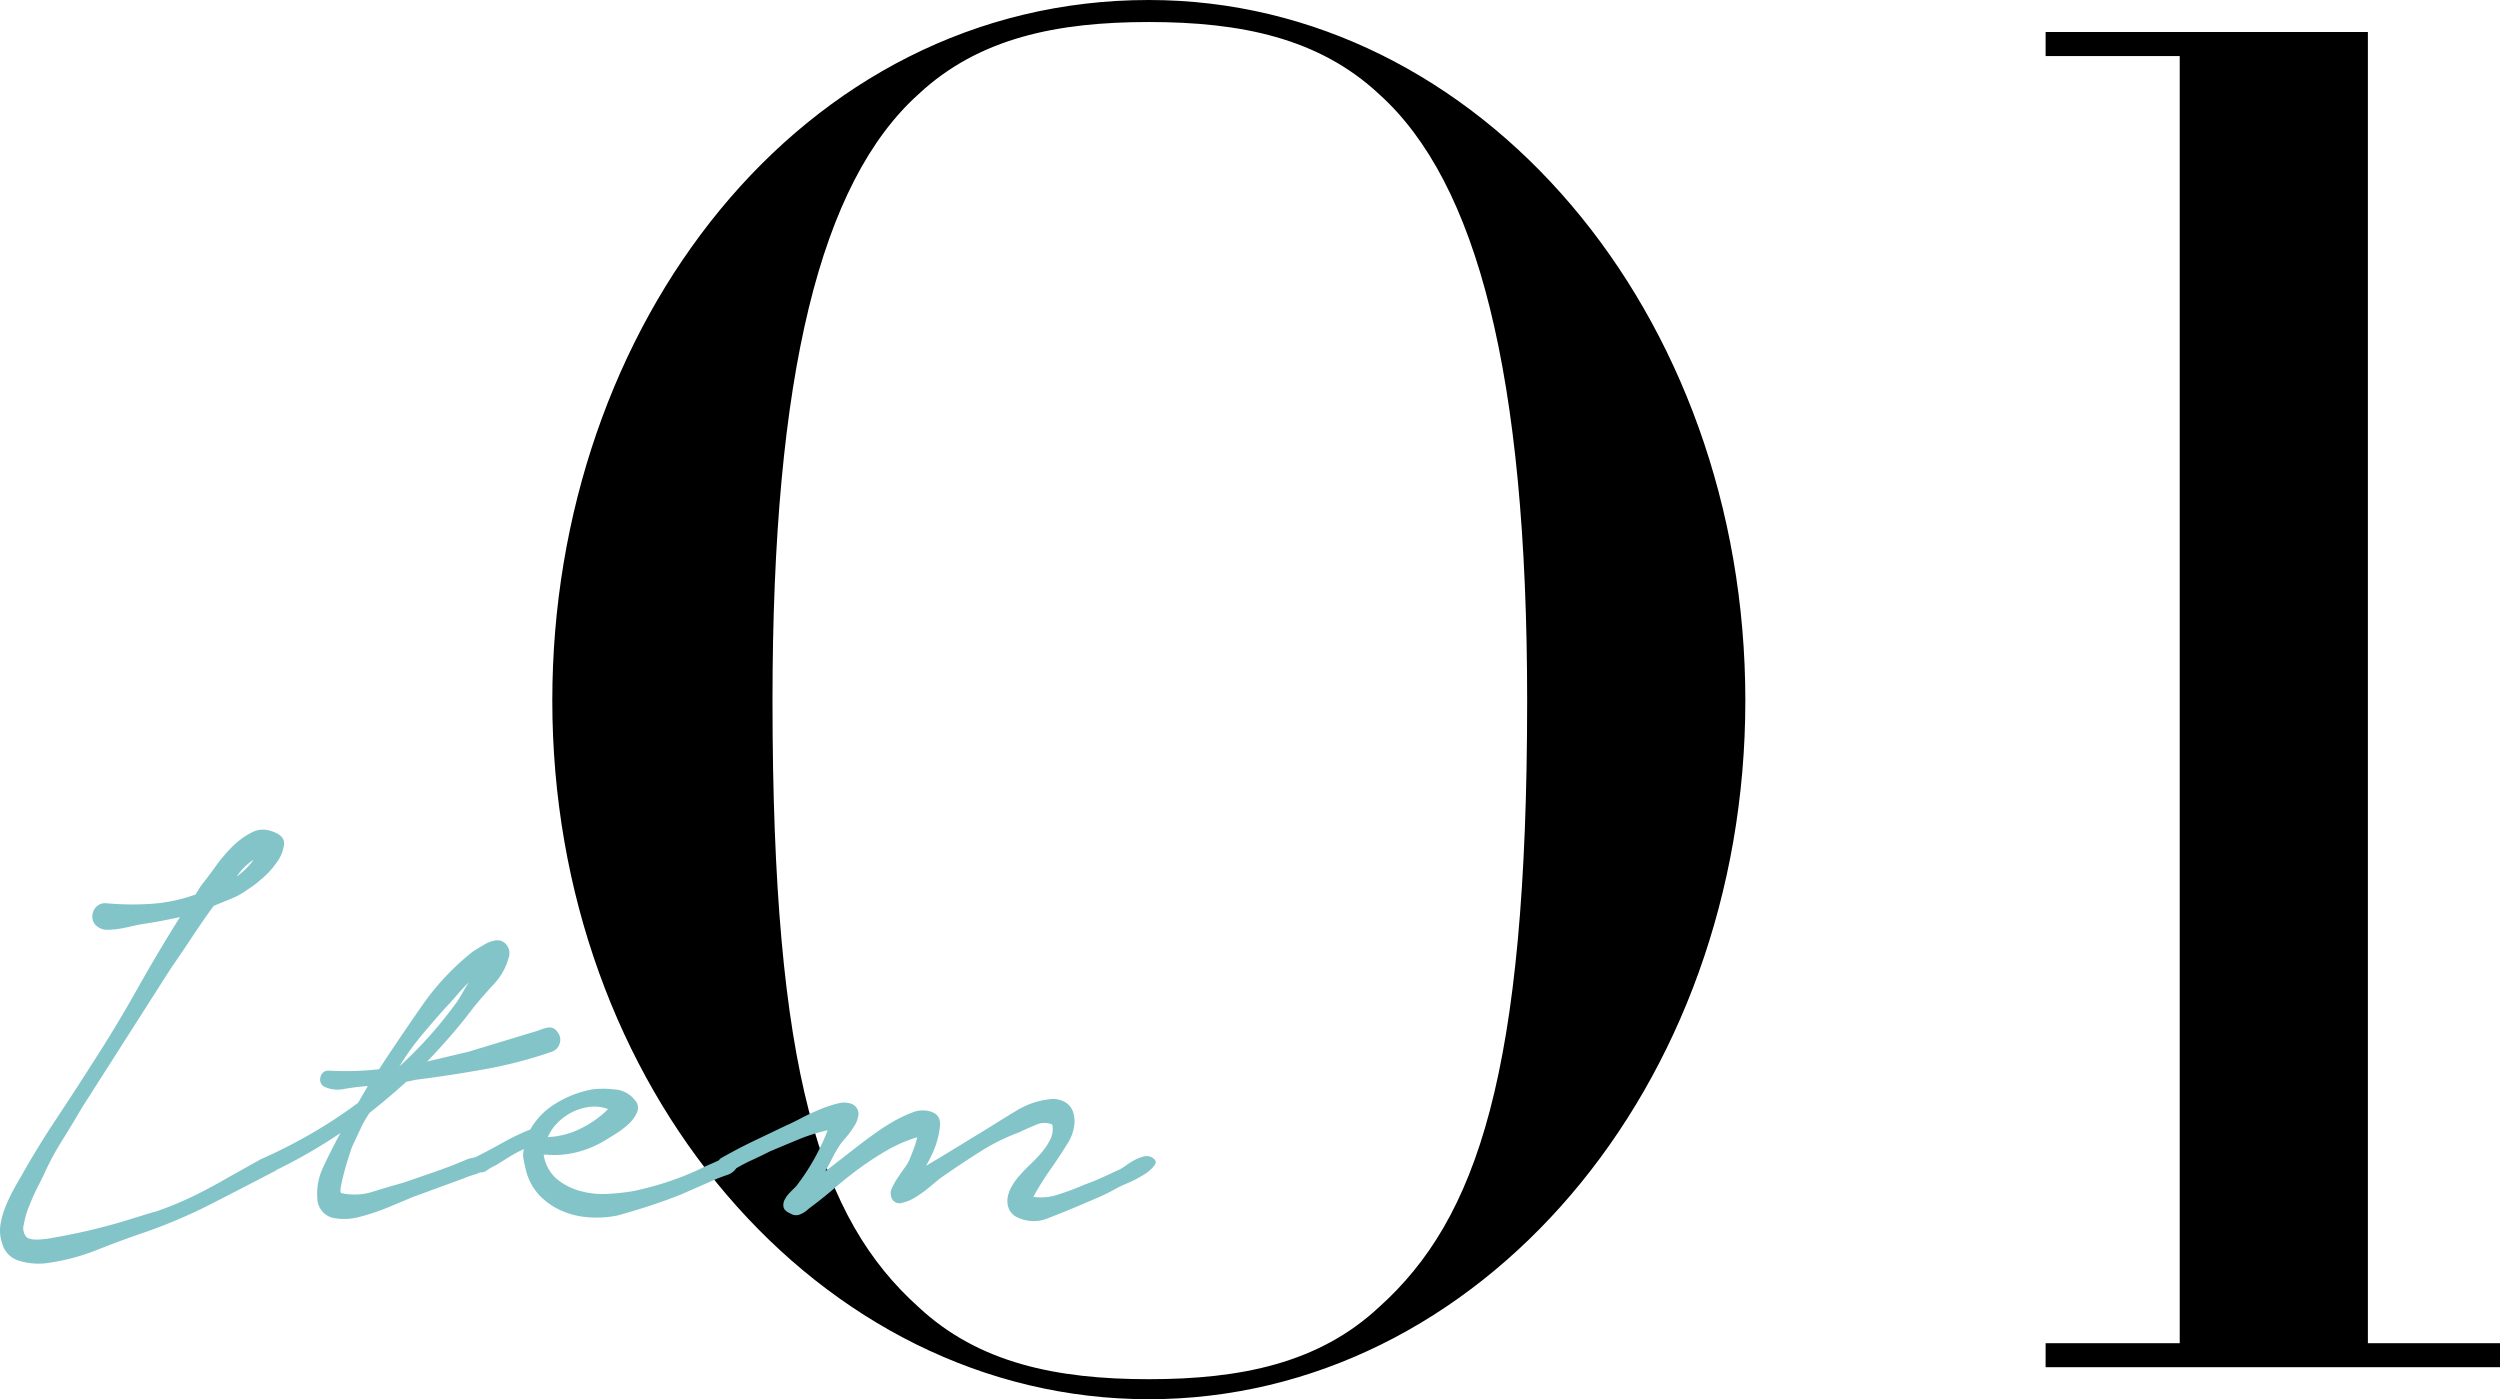 <svg xmlns="http://www.w3.org/2000/svg" width="99.913" height="55.92" viewBox="0 0 99.913 55.92">
  <g id="グループ_117" data-name="グループ 117" transform="translate(-0.927 -4.36)">
    <path id="パス_6" data-name="パス 6" d="M51.68-26.64c0-15.52-10.64-28-23.84-28C13.92-54.64,4-41.6,4-26.64,4-11.2,14.64,1.28,27.84,1.28S51.68-11.2,51.68-26.64Zm-8.72,0c0,14.88-2,20.72-5.92,24.24C34.64-.16,31.52.48,27.84.48s-6.8-.64-9.2-2.88c-3.92-3.52-5.84-9.36-5.84-24.24,0-13.04,1.92-20.72,5.84-24.24,2.4-2.24,5.52-2.88,9.2-2.88s6.8.64,9.2,2.88C40.96-47.36,42.96-39.68,42.96-26.64ZM81.84,0V-.96H76.56v-52.4H63.68v.96h5.36V-.96H63.68V0Z" transform="translate(19 59)"/>
    <path id="パス_7" data-name="パス 7" d="M5.152-12.544a11.49,11.49,0,0,0,1.792.028,6.457,6.457,0,0,0,1.764-.364h.028q.084-.14.154-.252a2.723,2.723,0,0,1,.182-.252q.2-.252.49-.658a6.257,6.257,0,0,1,.644-.756,3.052,3.052,0,0,1,.756-.56.966.966,0,0,1,.8-.07q.532.168.518.5a1.411,1.411,0,0,1-.266.714,3.4,3.4,0,0,1-.63.7,4.332,4.332,0,0,1-.574.434,3.025,3.025,0,0,1-.658.364q-.35.14-.686.28-.448.616-.854,1.232T7.756-9.94L4.2-4.368q-.392.672-.812,1.344A10.777,10.777,0,0,0,2.66-1.652l-.252.5q-.168.336-.322.728a3.65,3.65,0,0,0-.21.728.549.549,0,0,0,.112.5q.2.168.952.042T4.564.518Q5.432.308,6.188.07t.98-.294A13.511,13.511,0,0,0,8.6-.812q.7-.336,1.372-.728l1.4-.784q.14-.056.28-.126a.245.245,0,0,1,.28.042.266.266,0,0,1,.154.28.33.33,0,0,1-.154.28q-1.288.672-2.576,1.33A20.891,20.891,0,0,1,6.692.616q-.98.336-1.932.714a8.415,8.415,0,0,1-2.016.518,2.669,2.669,0,0,1-1.05-.1.985.985,0,0,1-.686-.714A1.509,1.509,0,0,1,.938.364a2.953,2.953,0,0,1,.168-.672A5.9,5.9,0,0,1,1.4-.966q.168-.322.336-.6.672-1.2,1.428-2.338T4.648-6.188q.924-1.428,1.75-2.9t1.722-2.9q-.392.084-.756.154t-.756.126q-.168.028-.406.084t-.49.1a2.979,2.979,0,0,1-.49.042.588.588,0,0,1-.378-.112.472.472,0,0,1-.21-.28.539.539,0,0,1,.014-.322.551.551,0,0,1,.182-.252A.509.509,0,0,1,5.152-12.544ZM11.06-14.28a2.3,2.3,0,0,0-.672.672,3.008,3.008,0,0,0,.378-.322A2.34,2.34,0,0,0,11.06-14.28Zm3,8.428q.5.028,1.008.014t1.008-.07q.784-1.2,1.694-2.506a10.1,10.1,0,0,1,2.058-2.2q.224-.14.462-.28a1.228,1.228,0,0,1,.49-.168.463.463,0,0,1,.42.224.537.537,0,0,1,.056.476,2.5,2.5,0,0,1-.616,1.078q-.476.518-.812.938-.42.56-.882,1.092T18-6.216l1.652-.392,2.772-.84a2.047,2.047,0,0,1,.406-.126.371.371,0,0,1,.378.182.471.471,0,0,1,.084.462.5.5,0,0,1-.308.322,17.729,17.729,0,0,1-2.688.7q-1.4.252-2.744.42l-.392.084q-.336.308-.7.616t-.756.616a4,4,0,0,0-.336.574q-.14.294-.28.6a2.271,2.271,0,0,0-.168.42q-.112.336-.21.686t-.154.644q-.056.294.028.294a2.4,2.4,0,0,0,1.274-.07q.686-.21,1.19-.35L18.34-1.82q.644-.224,1.288-.5a2.1,2.1,0,0,1,.434-.084q.266-.028.238.336-.028.252-.35.35a5.214,5.214,0,0,0-.518.182l-1.988.728-.938.392a8.7,8.7,0,0,1-1.2.406A2.309,2.309,0,0,1,14.21.028a.818.818,0,0,1-.6-.756A2.465,2.465,0,0,1,13.846-2q.294-.63.686-1.358a21.285,21.285,0,0,1-2.688,1.54.309.309,0,0,1-.28.028A.366.366,0,0,1,11.4-1.96a.3.3,0,0,1-.014-.238.392.392,0,0,1,.182-.21,21.233,21.233,0,0,0,1.89-.98,19.5,19.5,0,0,0,1.778-1.176l.392-.672q-.42.028-.924.112a1.252,1.252,0,0,1-.812-.084.321.321,0,0,1-.154-.392A.308.308,0,0,1,14.056-5.852Zm5.068-2.66a4.612,4.612,0,0,0,.266-.42q.126-.224.266-.448-.28.28-.518.56t-.406.448q-.5.56-.98,1.134a10.272,10.272,0,0,0-.868,1.218A16.589,16.589,0,0,0,19.124-8.512Zm.84,6.1q.5-.252,1.05-.56A9.22,9.22,0,0,1,22.12-3.5a2.863,2.863,0,0,1,1.036-1.05A4.232,4.232,0,0,1,24.584-5.1a3.693,3.693,0,0,1,.91,0,1.107,1.107,0,0,1,.8.42.439.439,0,0,1,.1.476,1.314,1.314,0,0,1-.336.476,3.332,3.332,0,0,1-.532.406q-.294.182-.434.266a4.015,4.015,0,0,1-1.106.462,3.574,3.574,0,0,1-1.218.1h-.112a1.576,1.576,0,0,0,.5.952,2.444,2.444,0,0,0,.924.49,3.361,3.361,0,0,0,1.106.126,8.43,8.43,0,0,0,1.05-.112,12.4,12.4,0,0,0,1.316-.35,12.131,12.131,0,0,0,1.26-.49q.28-.14.574-.266a5.953,5.953,0,0,0,.546-.266.53.53,0,0,1,.406.056q.21.112.042.364a.716.716,0,0,1-.392.308q-.252.084-.448.168L28.14-.9a23.882,23.882,0,0,1-2.548.84,4.2,4.2,0,0,1-1.134.07,3.291,3.291,0,0,1-1.064-.252,2.8,2.8,0,0,1-.882-.6,2.218,2.218,0,0,1-.56-1.008q-.056-.224-.1-.448a.9.9,0,0,1,.014-.42,5.346,5.346,0,0,0-.6.322l-.518.322a2.02,2.02,0,0,0-.364.21.379.379,0,0,1-.448.014.321.321,0,0,1-.154-.308A.259.259,0,0,1,19.964-2.408Zm2.856-.784a3.245,3.245,0,0,0,1.3-.336,4.092,4.092,0,0,0,1.106-.784,1.575,1.575,0,0,0-.77-.084,2.2,2.2,0,0,0-.7.224,2.166,2.166,0,0,0-.574.434A1.744,1.744,0,0,0,22.82-3.192Zm6.972.812q.644-.364,1.288-.672l1.288-.616q.2-.084.546-.266t.742-.35a4.487,4.487,0,0,1,.756-.252A.871.871,0,0,1,35-4.508a.439.439,0,0,1,.238.392,1.048,1.048,0,0,1-.168.476,3.468,3.468,0,0,1-.35.476,2.752,2.752,0,0,0-.28.364q-.14.224-.266.476t-.266.5q.644-.5,1.134-.882t.882-.658a8.08,8.08,0,0,1,.742-.476,5.5,5.5,0,0,1,.714-.336,1.066,1.066,0,0,1,.812-.014q.392.154.28.714a3.214,3.214,0,0,1-.2.742,5.175,5.175,0,0,1-.336.686q.616-.364,1.232-.742t1.26-.77q.532-.336,1.134-.7A3.19,3.19,0,0,1,42.812-4.7a1.013,1.013,0,0,1,.672.1.744.744,0,0,1,.336.42,1.232,1.232,0,0,1,.028.588,1.74,1.74,0,0,1-.224.6q-.364.588-.728,1.106a11.577,11.577,0,0,0-.672,1.078,2.145,2.145,0,0,0,1.05-.112,9.121,9.121,0,0,0,.966-.364q.392-.14.728-.294l.7-.322a1.968,1.968,0,0,0,.266-.168,2.941,2.941,0,0,1,.336-.21,1.521,1.521,0,0,1,.35-.14.491.491,0,0,1,.308.014q.28.14.14.336a1.484,1.484,0,0,1-.434.378,4.819,4.819,0,0,1-.616.322q-.322.14-.434.2a7.674,7.674,0,0,1-.784.392l-.784.336q-.532.224-1.176.476a1.5,1.5,0,0,1-1.2,0,.689.689,0,0,1-.392-.364A.865.865,0,0,1,41.2-.8a1.418,1.418,0,0,1,.2-.49,2.252,2.252,0,0,1,.322-.42,5.512,5.512,0,0,1,.406-.42,5.4,5.4,0,0,0,.448-.476,2.449,2.449,0,0,0,.336-.518.923.923,0,0,0,.07-.574.81.81,0,0,0-.686.028q-.406.168-.63.28a8.251,8.251,0,0,0-1.624.812q-.784.5-1.512,1.008-.112.084-.392.322a5.3,5.3,0,0,1-.588.434,1.732,1.732,0,0,1-.6.252.332.332,0,0,1-.406-.252.434.434,0,0,1,.028-.336,2.544,2.544,0,0,1,.224-.406q.14-.21.28-.406a1.689,1.689,0,0,0,.2-.336q.056-.14.154-.392a3.462,3.462,0,0,0,.154-.5,5.785,5.785,0,0,0-1.2.518,11.836,11.836,0,0,0-1.078.7q-.518.378-1.022.812t-1.036.826a1.059,1.059,0,0,1-.336.224.419.419,0,0,1-.392-.028q-.252-.112-.28-.266a.458.458,0,0,1,.056-.308,1.293,1.293,0,0,1,.224-.294l.224-.224a8.778,8.778,0,0,0,1.26-2.24,7.359,7.359,0,0,0-1.19.378q-.574.238-1.106.462-.392.2-.784.378a6.561,6.561,0,0,0-.784.434.337.337,0,0,1-.28.042.318.318,0,0,1-.2-.14.391.391,0,0,1-.042-.238A.286.286,0,0,1,29.792-2.38Z" transform="translate(0 53)" fill="#83c4c9"/>
  </g>
</svg>
